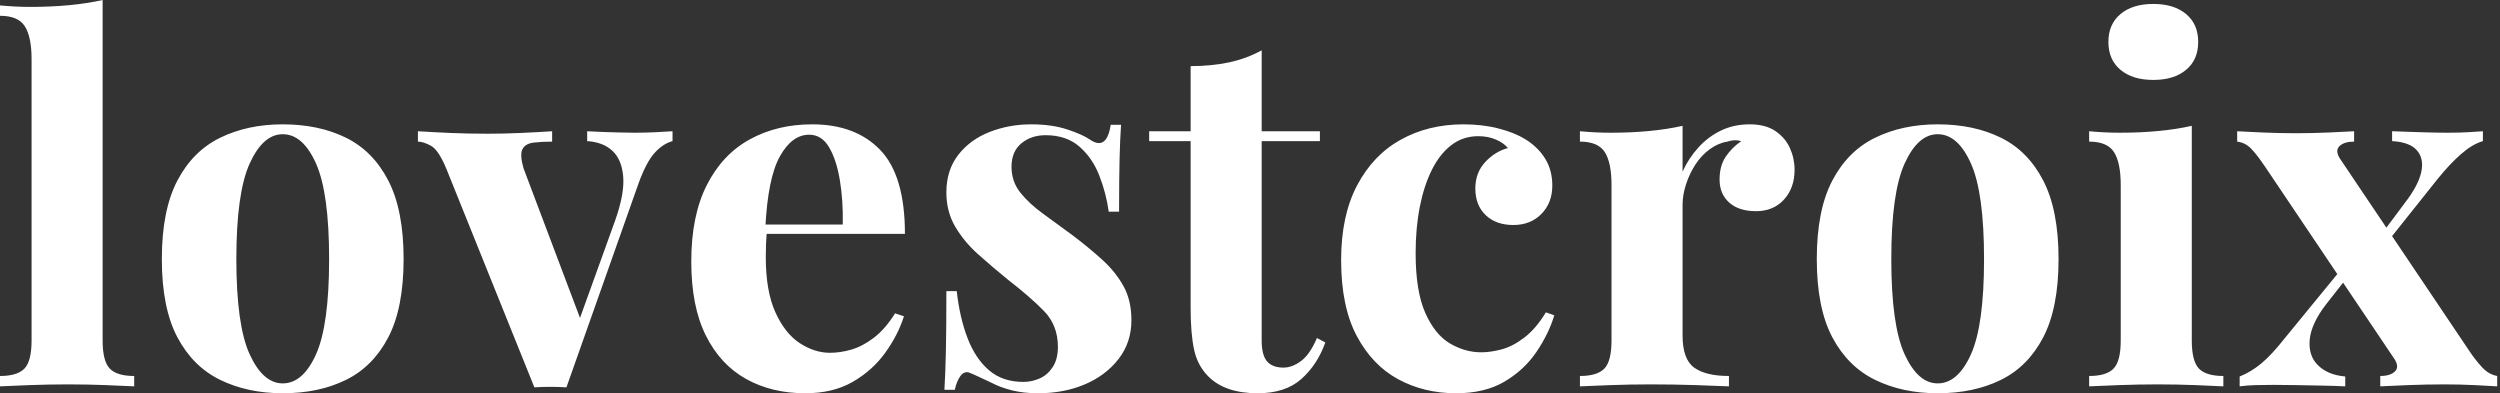 <svg baseProfile="full" height="28" version="1.1" viewBox="0 0 178 28" width="178" xmlns="http://www.w3.org/2000/svg" xmlns:ev="http://www.w3.org/2001/xml-events" xmlns:xlink="http://www.w3.org/1999/xlink"><rect x="0" y="0" width="178" height="28" fill="#333333" stroke="none"/><defs /><g><path d="M8.01 0.0V24.241Q8.01 25.716 8.519 26.243Q9.029 26.77 10.258 26.77V27.508Q9.591 27.473 8.256 27.42Q6.921 27.368 5.551 27.368Q4.181 27.368 2.793 27.42Q1.405 27.473 0.703 27.508V26.77Q1.932 26.77 2.442 26.243Q2.951 25.716 2.951 24.241V4.216Q2.951 2.635 2.477 1.88Q2.003 1.124 0.703 1.124V0.386Q1.827 0.492 2.881 0.492Q4.321 0.492 5.621 0.369Q6.921 0.246 8.01 0.0Z M20.833 8.853Q23.398 8.853 25.33 9.802Q27.262 10.75 28.351 12.858Q29.44 14.966 29.44 18.444Q29.44 21.922 28.351 24.013Q27.262 26.103 25.33 27.051Q23.398 28.0 20.833 28.0Q18.339 28.0 16.389 27.051Q14.439 26.103 13.332 24.013Q12.226 21.922 12.226 18.444Q12.226 14.966 13.332 12.858Q14.439 10.75 16.389 9.802Q18.339 8.853 20.833 8.853ZM20.833 9.556Q19.428 9.556 18.479 11.646Q17.531 13.737 17.531 18.444Q17.531 23.152 18.479 25.225Q19.428 27.297 20.833 27.297Q22.274 27.297 23.205 25.225Q24.136 23.152 24.136 18.444Q24.136 13.737 23.205 11.646Q22.274 9.556 20.833 9.556Z M48.587 9.345V10.048Q47.92 10.223 47.322 10.873Q46.725 11.523 46.163 13.069L41.034 27.578Q40.472 27.543 39.892 27.543Q39.312 27.543 38.75 27.578L32.497 12.05Q31.935 10.68 31.39 10.381Q30.846 10.083 30.459 10.083V9.345Q31.583 9.415 32.795 9.468Q34.008 9.521 35.448 9.521Q36.537 9.521 37.749 9.468Q38.961 9.415 40.015 9.345V10.083Q39.277 10.083 38.698 10.153Q38.118 10.223 37.907 10.61Q37.696 10.996 37.977 11.98L42.088 22.871L41.737 23.363L44.512 15.669Q45.179 13.772 45.074 12.56Q44.969 11.348 44.301 10.733Q43.634 10.118 42.509 10.048V9.345Q43.036 9.38 43.651 9.398Q44.266 9.415 44.846 9.433Q45.425 9.45 45.882 9.45Q46.585 9.45 47.358 9.415Q48.13 9.38 48.587 9.345Z M58.529 8.853Q61.621 8.853 63.378 10.68Q65.134 12.507 65.134 16.652H53.576L53.506 15.985H60.708Q60.743 14.263 60.497 12.806Q60.251 11.348 59.724 10.469Q59.197 9.591 58.319 9.591Q57.089 9.591 56.228 11.137Q55.368 12.683 55.192 16.266L55.297 16.477Q55.262 16.898 55.245 17.355Q55.227 17.812 55.227 18.304Q55.227 20.728 55.912 22.238Q56.597 23.749 57.651 24.434Q58.705 25.119 59.794 25.119Q60.532 25.119 61.322 24.891Q62.113 24.662 62.921 24.048Q63.729 23.433 64.432 22.309L65.064 22.519Q64.642 23.854 63.729 25.119Q62.816 26.384 61.41 27.192Q60.005 28.0 58.038 28.0Q55.649 28.0 53.822 26.981Q51.995 25.962 50.959 23.89Q49.922 21.817 49.922 18.62Q49.922 15.353 51.029 13.174Q52.136 10.996 54.085 9.925Q56.035 8.853 58.529 8.853Z M74.128 8.853Q75.604 8.853 76.71 9.222Q77.817 9.591 78.309 9.942Q79.503 10.75 79.784 8.888H80.522Q80.452 9.872 80.417 11.295Q80.381 12.718 80.381 15.072H79.644Q79.468 13.772 78.976 12.507Q78.484 11.242 77.553 10.434Q76.622 9.626 75.147 9.626Q74.128 9.626 73.425 10.206Q72.723 10.785 72.723 11.875Q72.723 12.928 73.355 13.719Q73.987 14.509 74.989 15.23Q75.99 15.95 77.079 16.758Q78.238 17.636 79.187 18.497Q80.136 19.358 80.698 20.376Q81.26 21.395 81.26 22.801Q81.26 24.381 80.346 25.558Q79.433 26.735 77.94 27.368Q76.447 28.0 74.62 28.0Q73.566 28.0 72.74 27.789Q71.915 27.578 71.317 27.262Q70.861 27.051 70.457 26.858Q70.053 26.665 69.701 26.524Q69.35 26.419 69.087 26.77Q68.823 27.122 68.683 27.754H67.945Q68.015 26.63 68.05 25.014Q68.085 23.398 68.085 20.728H68.823Q69.034 22.625 69.596 24.083Q70.158 25.541 71.124 26.366Q72.09 27.192 73.566 27.192Q74.163 27.192 74.725 26.946Q75.287 26.7 75.656 26.138Q76.025 25.576 76.025 24.698Q76.025 23.152 75.024 22.133Q74.023 21.114 72.477 19.92Q71.353 19.006 70.351 18.11Q69.35 17.215 68.718 16.143Q68.085 15.072 68.085 13.701Q68.085 12.12 68.928 11.031Q69.772 9.942 71.159 9.398Q72.547 8.853 74.128 8.853Z M90.535 3.583V9.345H94.68V10.048H90.535V24.241Q90.535 25.295 90.921 25.734Q91.307 26.173 92.08 26.173Q92.713 26.173 93.345 25.699Q93.977 25.225 94.469 24.065L95.066 24.381Q94.504 25.962 93.363 26.981Q92.221 28.0 90.253 28.0Q89.094 28.0 88.216 27.701Q87.338 27.403 86.74 26.806Q85.967 26.033 85.721 24.891Q85.476 23.749 85.476 21.922V10.048H82.524V9.345H85.476V4.708Q86.951 4.708 88.198 4.444Q89.445 4.181 90.535 3.583Z M104.903 8.853Q106.274 8.853 107.415 9.152Q108.557 9.45 109.295 9.907Q110.208 10.469 110.718 11.295Q111.227 12.12 111.227 13.21Q111.227 14.439 110.454 15.23Q109.681 16.02 108.452 16.02Q107.222 16.02 106.484 15.317Q105.747 14.615 105.747 13.42Q105.747 12.296 106.449 11.541Q107.152 10.785 108.065 10.54Q107.784 10.188 107.222 9.942Q106.66 9.696 105.957 9.696Q104.868 9.696 104.043 10.329Q103.217 10.961 102.655 12.085Q102.093 13.21 101.794 14.72Q101.496 16.231 101.496 18.023Q101.496 20.728 102.181 22.274Q102.866 23.819 103.937 24.452Q105.009 25.084 106.168 25.084Q106.836 25.084 107.626 24.873Q108.417 24.662 109.242 24.03Q110.068 23.398 110.77 22.238L111.368 22.449Q110.981 23.749 110.103 25.049Q109.225 26.349 107.819 27.174Q106.414 28.0 104.376 28.0Q102.093 28.0 100.248 26.999Q98.404 25.997 97.297 23.907Q96.191 21.817 96.191 18.514Q96.191 15.353 97.332 13.192Q98.474 11.031 100.442 9.942Q102.409 8.853 104.903 8.853Z M125.28 8.853Q126.404 8.853 127.107 9.327Q127.809 9.802 128.143 10.54Q128.477 11.277 128.477 12.085Q128.477 13.385 127.721 14.211Q126.966 15.036 125.737 15.036Q124.507 15.036 123.822 14.422Q123.137 13.807 123.137 12.788Q123.137 11.804 123.576 11.154Q124.015 10.504 124.683 10.048Q124.191 9.907 123.699 10.083Q123.031 10.188 122.434 10.627Q121.837 11.066 121.415 11.716Q120.994 12.366 120.748 13.122Q120.502 13.877 120.502 14.58V23.89Q120.502 25.576 121.327 26.173Q122.153 26.77 123.804 26.77V27.508Q122.996 27.473 121.45 27.42Q119.905 27.368 118.218 27.368Q116.813 27.368 115.373 27.42Q113.932 27.473 113.194 27.508V26.77Q114.424 26.77 114.934 26.243Q115.443 25.716 115.443 24.241V13.174Q115.443 11.593 114.969 10.838Q114.494 10.083 113.194 10.083V9.345Q114.319 9.45 115.373 9.45Q116.848 9.45 118.13 9.327Q119.413 9.205 120.502 8.959V12.226Q120.923 11.277 121.626 10.504Q122.329 9.731 123.242 9.292Q124.156 8.853 125.28 8.853Z M138.665 8.853Q141.23 8.853 143.162 9.802Q145.094 10.75 146.183 12.858Q147.272 14.966 147.272 18.444Q147.272 21.922 146.183 24.013Q145.094 26.103 143.162 27.051Q141.23 28.0 138.665 28.0Q136.171 28.0 134.221 27.051Q132.271 26.103 131.164 24.013Q130.058 21.922 130.058 18.444Q130.058 14.966 131.164 12.858Q132.271 10.75 134.221 9.802Q136.171 8.853 138.665 8.853ZM138.665 9.556Q137.26 9.556 136.311 11.646Q135.363 13.737 135.363 18.444Q135.363 23.152 136.311 25.225Q137.26 27.297 138.665 27.297Q140.105 27.297 141.036 25.225Q141.967 23.152 141.967 18.444Q141.967 13.737 141.036 11.646Q140.105 9.556 138.665 9.556Z M154.018 0.281Q155.493 0.281 156.354 1.001Q157.215 1.721 157.215 2.986Q157.215 4.251 156.354 4.971Q155.493 5.691 154.018 5.691Q152.542 5.691 151.681 4.971Q150.821 4.251 150.821 2.986Q150.821 1.721 151.681 1.001Q152.542 0.281 154.018 0.281ZM156.758 8.959V24.241Q156.758 25.716 157.267 26.243Q157.777 26.77 159.006 26.77V27.508Q158.374 27.473 157.039 27.42Q155.704 27.368 154.334 27.368Q152.964 27.368 151.558 27.42Q150.153 27.473 149.45 27.508V26.77Q150.68 26.77 151.189 26.243Q151.699 25.716 151.699 24.241V13.174Q151.699 11.593 151.225 10.838Q150.75 10.083 149.45 10.083V9.345Q150.575 9.45 151.629 9.45Q153.104 9.45 154.386 9.327Q155.669 9.205 156.758 8.959Z M168.316 9.345V10.083Q167.614 10.083 167.28 10.399Q166.946 10.715 167.297 11.277L176.537 25.014Q176.959 25.646 177.433 26.156Q177.907 26.665 178.504 26.77V27.508Q177.977 27.473 176.906 27.42Q175.834 27.368 174.745 27.368Q173.481 27.368 172.146 27.42Q170.811 27.473 170.178 27.508V26.77Q170.881 26.77 171.215 26.454Q171.548 26.138 171.197 25.576L161.957 11.839Q161.36 10.961 160.956 10.557Q160.552 10.153 159.99 10.083V9.345Q160.587 9.38 161.782 9.433Q162.976 9.486 164.171 9.486Q165.33 9.486 166.524 9.433Q167.719 9.38 168.316 9.345ZM167.508 19.041Q167.508 19.041 167.561 19.252Q167.614 19.463 167.666 19.674Q167.719 19.885 167.719 19.885L166.314 21.676Q165.26 23.046 165.154 24.188Q165.049 25.33 165.752 26.015Q166.454 26.7 167.684 26.806V27.508Q167.016 27.473 166.05 27.455Q165.084 27.438 164.171 27.42Q163.257 27.403 162.625 27.403Q161.852 27.403 161.272 27.42Q160.693 27.438 160.166 27.508V26.806Q160.974 26.489 161.711 25.875Q162.449 25.26 163.363 24.1ZM177.486 9.345V10.048Q176.748 10.258 175.94 10.961Q175.132 11.664 174.253 12.753L170.389 17.601Q170.389 17.601 170.336 17.408Q170.284 17.215 170.231 17.004Q170.178 16.793 170.178 16.793L171.935 14.439Q172.883 13.21 173.094 12.261Q173.305 11.312 172.795 10.715Q172.286 10.118 171.021 10.048V9.345Q172.04 9.38 173.094 9.415Q174.148 9.45 174.991 9.45Q175.799 9.45 176.396 9.415Q176.994 9.38 177.486 9.345Z " fill="rgb(255,255,255)" transform="translate(-0.703, 0)" /></g></svg>
